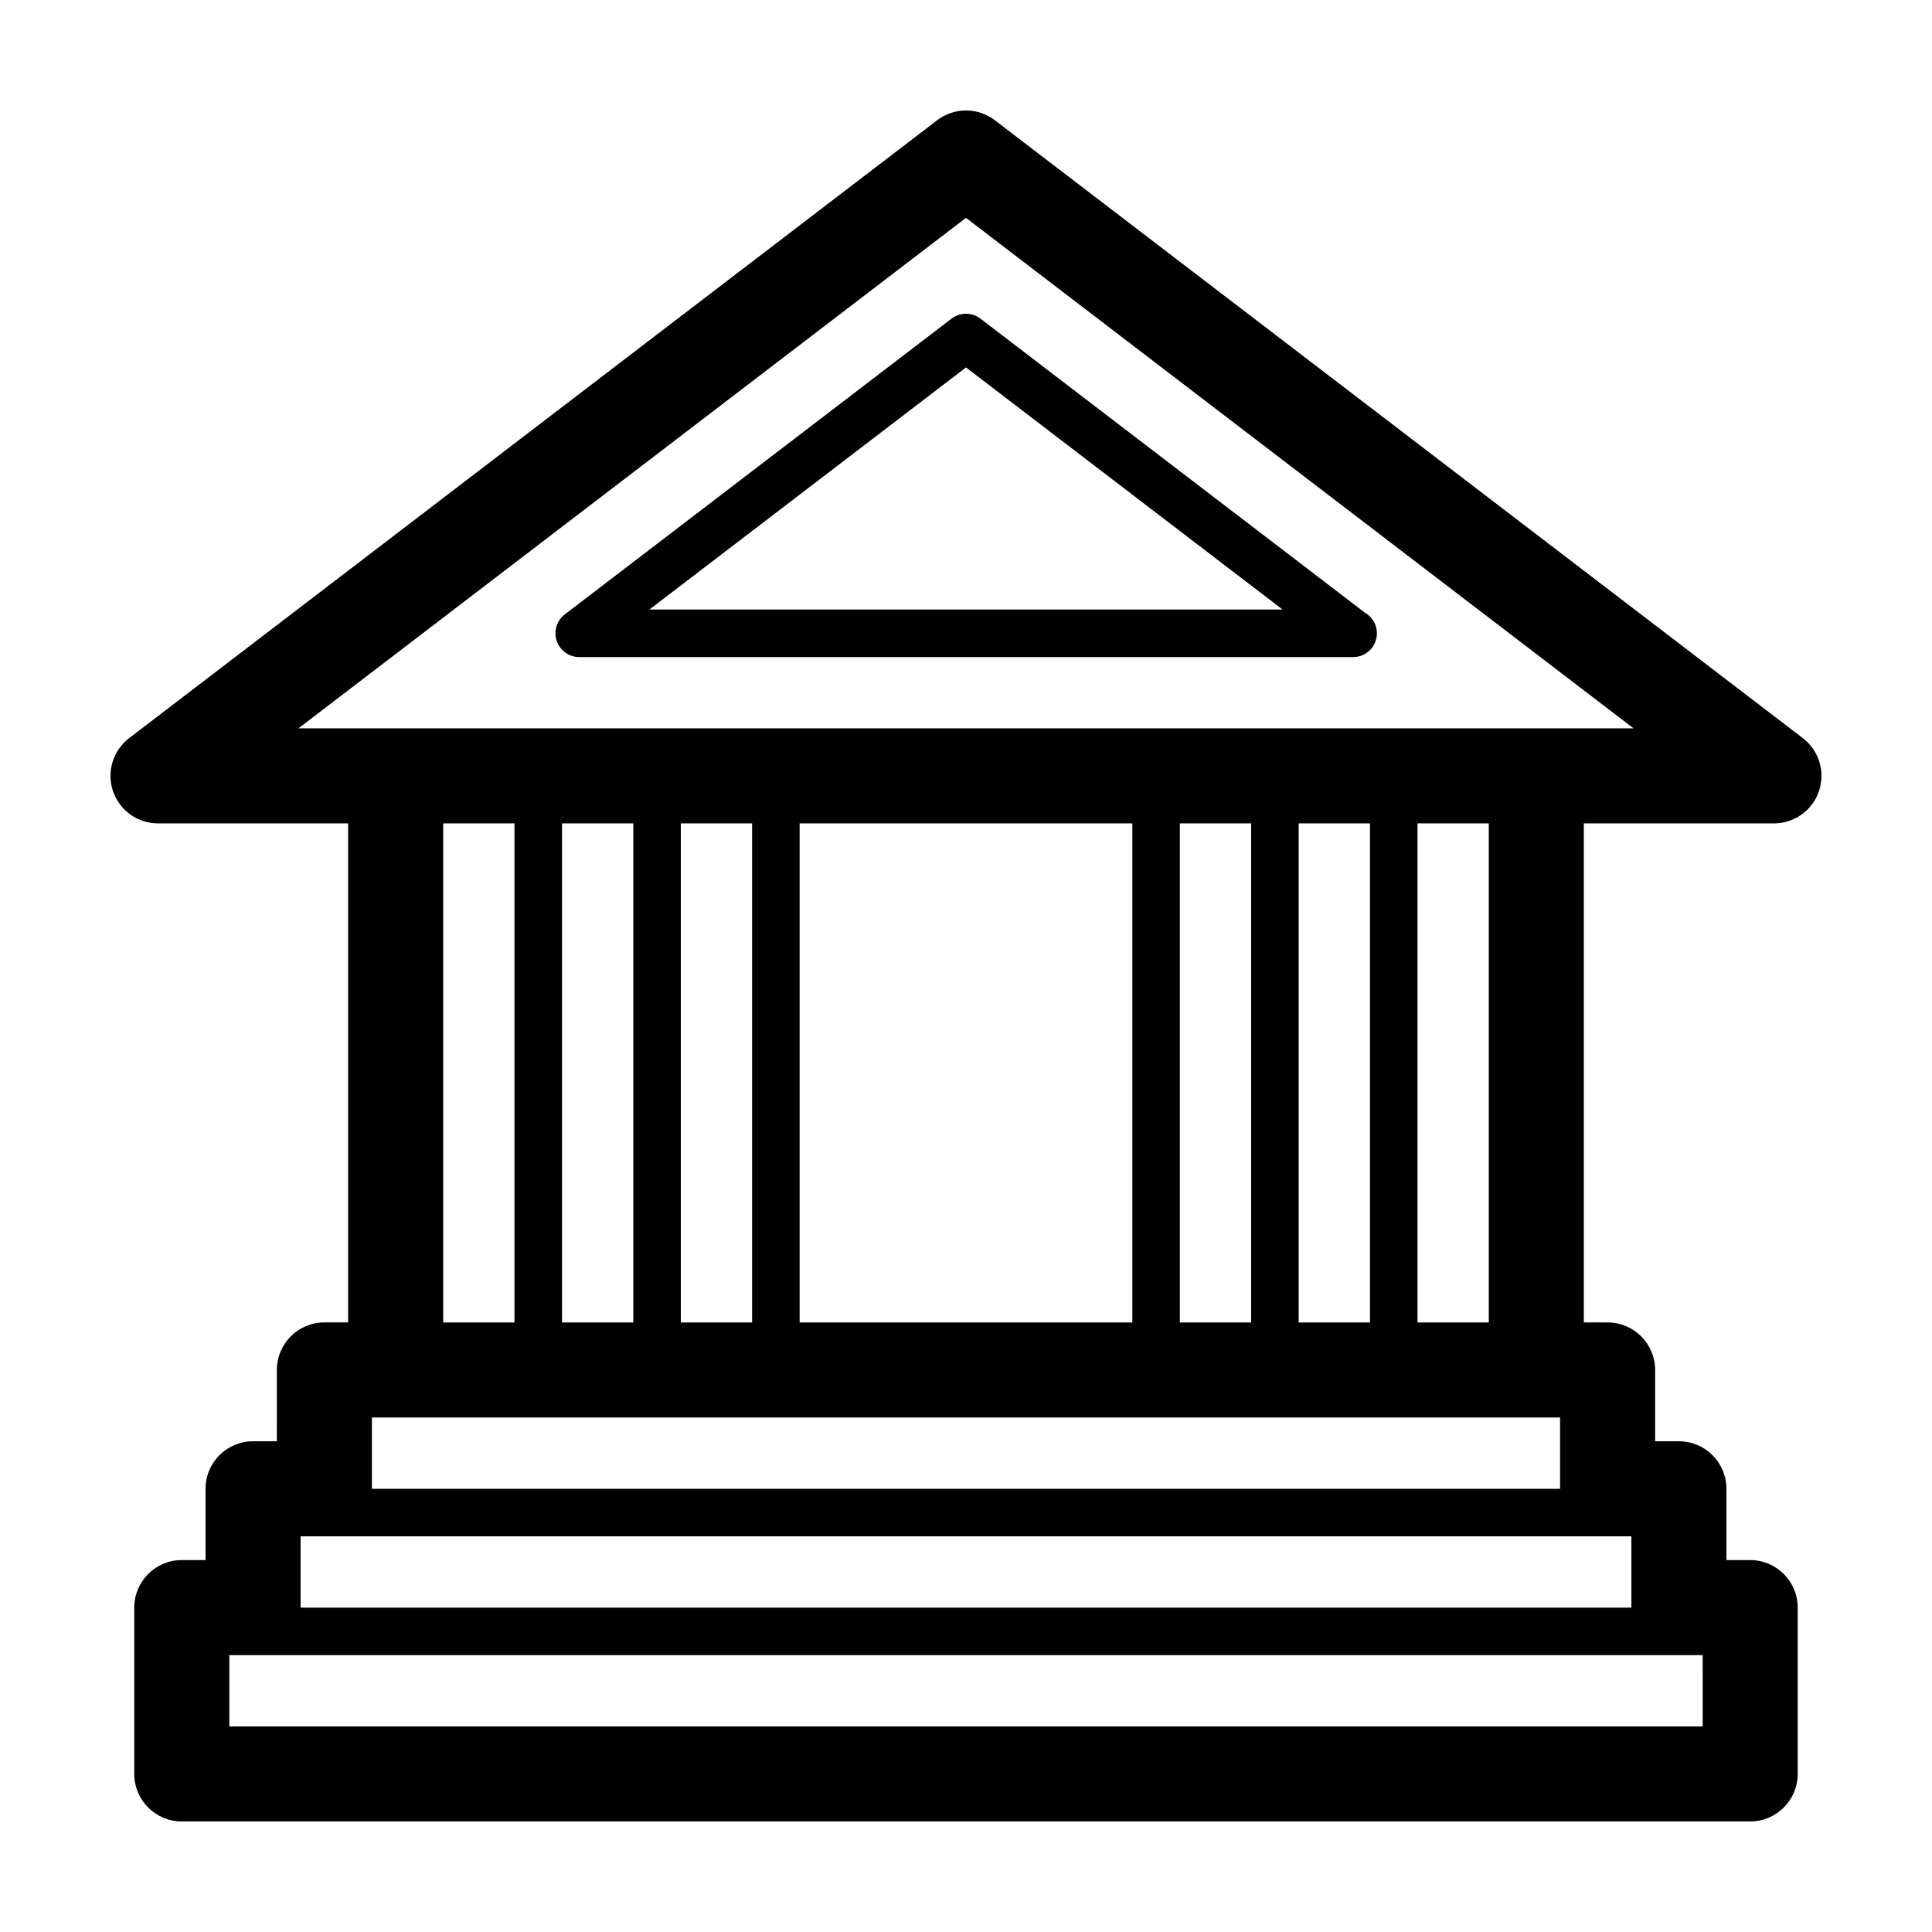 <?xml version="1.0" encoding="UTF-8"?>
<!-- The Best Svg Icon site in the world: iconSvg.co, Visit us! https://iconsvg.co -->
<svg fill="#000000" width="800px" height="800px" version="1.1" viewBox="144 144 512 512" xmlns="http://www.w3.org/2000/svg">
 <g>
  <path d="m621.77 339.61-214.12-163.74c-4.516-3.457-10.785-3.457-15.301 0l-214.12 163.74c-4.293 3.281-6.012 8.926-4.281 14.047 1.73 5.106 6.527 8.551 11.926 8.551h50.383v132.25h-6.297c-6.957 0-12.594 5.637-12.594 12.594l-0.004 18.895h-6.297c-6.957 0-12.594 5.637-12.594 12.594v18.895h-6.301c-6.957 0-12.594 5.637-12.594 12.594v44.082c0 6.957 5.637 12.594 12.594 12.594h415.64c6.957 0 12.594-5.637 12.594-12.594v-44.082c0-6.957-5.637-12.594-12.594-12.594h-6.297v-18.891c0-6.957-5.637-12.594-12.594-12.594h-6.297v-18.895c0-6.957-5.637-12.594-12.594-12.594l-6.301-0.004v-132.25h50.383c5.402 0 10.195-3.445 11.93-8.555 1.73-5.117 0.008-10.766-4.281-14.043zm-32.844 243.02h6.297l0.004 18.895h-390.45v-18.895zm-18.891-31.488h6.297v18.895h-352.67v-18.895zm-18.895-31.488h6.297v18.895h-314.88v-18.895zm-289.69-25.191v-132.25h18.895v132.25zm31.488 0v-132.25h18.895v132.25zm31.488 0v-132.25h18.895v132.25zm31.488 0v-132.25h88.168v132.25zm100.76 0v-132.25h18.895v132.25zm31.488 0v-132.25h18.895v132.25zm31.488 0v-132.25h18.895v132.25zm31.488-157.44h-328.05l176.91-135.29 176.91 135.29z"/>
  <path d="m396.17 228.44-102.5 78.387c-2.141 1.641-3.004 4.469-2.137 7.023 0.867 2.559 3.258 4.281 5.965 4.281h205c0.039 0.004 0.074 0.004 0.102 0 3.477 0 6.297-2.82 6.297-6.297 0-2.359-1.293-4.414-3.211-5.492l-101.86-77.902c-2.262-1.723-5.394-1.723-7.66 0zm87.73 77.094h-167.8l83.902-64.16z"/>
 </g>
</svg>